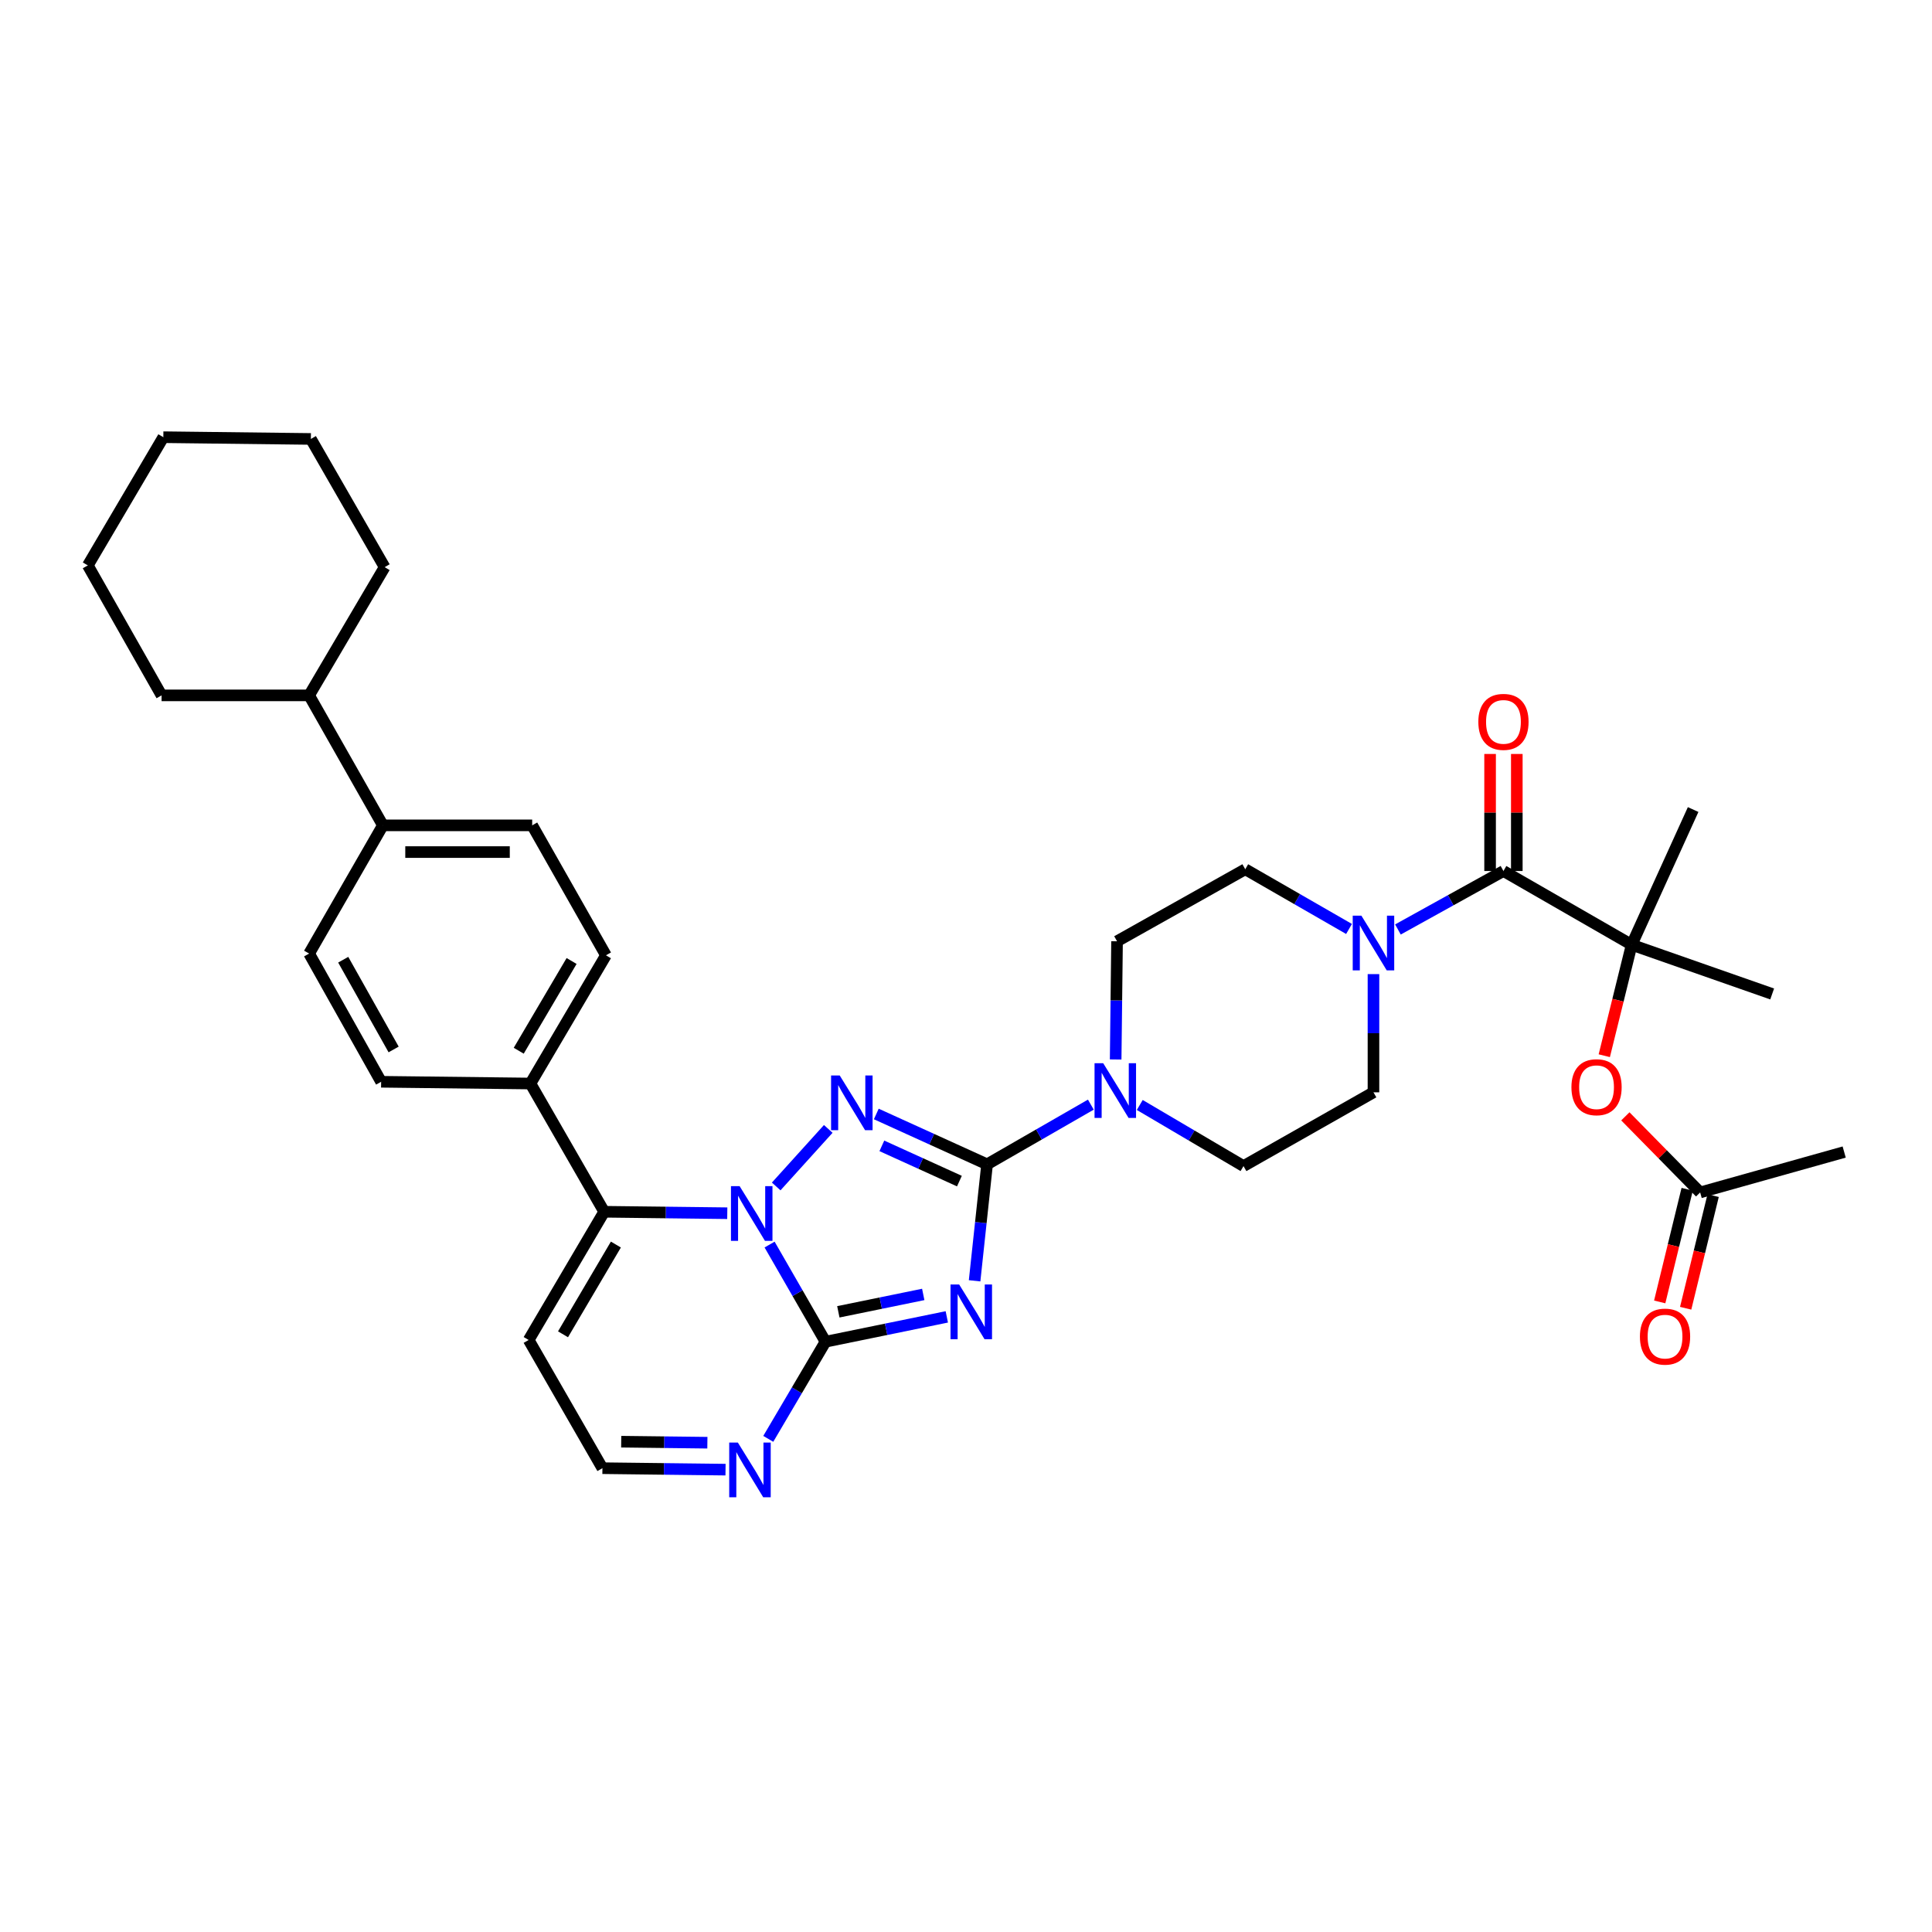 <?xml version='1.0' encoding='iso-8859-1'?>
<svg version='1.1' baseProfile='full'
              xmlns='http://www.w3.org/2000/svg'
                      xmlns:rdkit='http://www.rdkit.org/xml'
                      xmlns:xlink='http://www.w3.org/1999/xlink'
                  xml:space='preserve'
width='1000px' height='1000px' viewBox='0 0 1000 1000'>
<!-- END OF HEADER -->
<rect style='opacity:1.0;fill:#FFFFFF;stroke:none' width='1000' height='1000' x='0' y='0'> </rect>
<path class='bond-0' d='M 778.184,450.835 L 750.877,465.964' style='fill:none;fill-rule:evenodd;stroke:#000000;stroke-width:6px;stroke-linecap:butt;stroke-linejoin:miter;stroke-opacity:1' />
<path class='bond-0' d='M 750.877,465.964 L 723.57,481.093' style='fill:none;fill-rule:evenodd;stroke:#0000FF;stroke-width:6px;stroke-linecap:butt;stroke-linejoin:miter;stroke-opacity:1' />
<path class='bond-1' d='M 785.099,450.835 L 785.099,420.544' style='fill:none;fill-rule:evenodd;stroke:#000000;stroke-width:6px;stroke-linecap:butt;stroke-linejoin:miter;stroke-opacity:1' />
<path class='bond-1' d='M 785.099,420.544 L 785.099,390.253' style='fill:none;fill-rule:evenodd;stroke:#FF0000;stroke-width:6px;stroke-linecap:butt;stroke-linejoin:miter;stroke-opacity:1' />
<path class='bond-1' d='M 771.269,450.835 L 771.269,420.544' style='fill:none;fill-rule:evenodd;stroke:#000000;stroke-width:6px;stroke-linecap:butt;stroke-linejoin:miter;stroke-opacity:1' />
<path class='bond-1' d='M 771.269,420.544 L 771.269,390.253' style='fill:none;fill-rule:evenodd;stroke:#FF0000;stroke-width:6px;stroke-linecap:butt;stroke-linejoin:miter;stroke-opacity:1' />
<path class='bond-2' d='M 778.184,450.835 L 844.547,489.015' style='fill:none;fill-rule:evenodd;stroke:#000000;stroke-width:6px;stroke-linecap:butt;stroke-linejoin:miter;stroke-opacity:1' />
<path class='bond-3' d='M 698.253,480.828 L 671.398,465.378' style='fill:none;fill-rule:evenodd;stroke:#0000FF;stroke-width:6px;stroke-linecap:butt;stroke-linejoin:miter;stroke-opacity:1' />
<path class='bond-3' d='M 671.398,465.378 L 644.544,449.929' style='fill:none;fill-rule:evenodd;stroke:#000000;stroke-width:6px;stroke-linecap:butt;stroke-linejoin:miter;stroke-opacity:1' />
<path class='bond-4' d='M 710.907,504.2 L 710.907,534.791' style='fill:none;fill-rule:evenodd;stroke:#0000FF;stroke-width:6px;stroke-linecap:butt;stroke-linejoin:miter;stroke-opacity:1' />
<path class='bond-4' d='M 710.907,534.791 L 710.907,565.382' style='fill:none;fill-rule:evenodd;stroke:#000000;stroke-width:6px;stroke-linecap:butt;stroke-linejoin:miter;stroke-opacity:1' />
<path class='bond-5' d='M 273.634,693.567 L 311.814,759.93' style='fill:none;fill-rule:evenodd;stroke:#000000;stroke-width:6px;stroke-linecap:butt;stroke-linejoin:miter;stroke-opacity:1' />
<path class='bond-6' d='M 273.634,693.567 L 312.728,627.204' style='fill:none;fill-rule:evenodd;stroke:#000000;stroke-width:6px;stroke-linecap:butt;stroke-linejoin:miter;stroke-opacity:1' />
<path class='bond-6' d='M 291.415,690.633 L 318.78,644.179' style='fill:none;fill-rule:evenodd;stroke:#000000;stroke-width:6px;stroke-linecap:butt;stroke-linejoin:miter;stroke-opacity:1' />
<path class='bond-7' d='M 311.814,759.93 L 343.673,760.309' style='fill:none;fill-rule:evenodd;stroke:#000000;stroke-width:6px;stroke-linecap:butt;stroke-linejoin:miter;stroke-opacity:1' />
<path class='bond-7' d='M 343.673,760.309 L 375.531,760.687' style='fill:none;fill-rule:evenodd;stroke:#0000FF;stroke-width:6px;stroke-linecap:butt;stroke-linejoin:miter;stroke-opacity:1' />
<path class='bond-7' d='M 321.536,746.214 L 343.837,746.479' style='fill:none;fill-rule:evenodd;stroke:#000000;stroke-width:6px;stroke-linecap:butt;stroke-linejoin:miter;stroke-opacity:1' />
<path class='bond-7' d='M 343.837,746.479 L 366.138,746.744' style='fill:none;fill-rule:evenodd;stroke:#0000FF;stroke-width:6px;stroke-linecap:butt;stroke-linejoin:miter;stroke-opacity:1' />
<path class='bond-8' d='M 397.657,744.752 L 412.466,719.613' style='fill:none;fill-rule:evenodd;stroke:#0000FF;stroke-width:6px;stroke-linecap:butt;stroke-linejoin:miter;stroke-opacity:1' />
<path class='bond-8' d='M 412.466,719.613 L 427.275,694.474' style='fill:none;fill-rule:evenodd;stroke:#000000;stroke-width:6px;stroke-linecap:butt;stroke-linejoin:miter;stroke-opacity:1' />
<path class='bond-9' d='M 427.275,694.474 L 412.806,669.33' style='fill:none;fill-rule:evenodd;stroke:#000000;stroke-width:6px;stroke-linecap:butt;stroke-linejoin:miter;stroke-opacity:1' />
<path class='bond-9' d='M 412.806,669.33 L 398.337,644.185' style='fill:none;fill-rule:evenodd;stroke:#0000FF;stroke-width:6px;stroke-linecap:butt;stroke-linejoin:miter;stroke-opacity:1' />
<path class='bond-10' d='M 427.275,694.474 L 458.669,688.045' style='fill:none;fill-rule:evenodd;stroke:#000000;stroke-width:6px;stroke-linecap:butt;stroke-linejoin:miter;stroke-opacity:1' />
<path class='bond-10' d='M 458.669,688.045 L 490.062,681.616' style='fill:none;fill-rule:evenodd;stroke:#0000FF;stroke-width:6px;stroke-linecap:butt;stroke-linejoin:miter;stroke-opacity:1' />
<path class='bond-10' d='M 433.918,678.996 L 455.894,674.496' style='fill:none;fill-rule:evenodd;stroke:#000000;stroke-width:6px;stroke-linecap:butt;stroke-linejoin:miter;stroke-opacity:1' />
<path class='bond-10' d='M 455.894,674.496 L 477.869,669.995' style='fill:none;fill-rule:evenodd;stroke:#0000FF;stroke-width:6px;stroke-linecap:butt;stroke-linejoin:miter;stroke-opacity:1' />
<path class='bond-11' d='M 376.438,627.961 L 344.583,627.582' style='fill:none;fill-rule:evenodd;stroke:#0000FF;stroke-width:6px;stroke-linecap:butt;stroke-linejoin:miter;stroke-opacity:1' />
<path class='bond-11' d='M 344.583,627.582 L 312.728,627.204' style='fill:none;fill-rule:evenodd;stroke:#000000;stroke-width:6px;stroke-linecap:butt;stroke-linejoin:miter;stroke-opacity:1' />
<path class='bond-12' d='M 401.758,614.106 L 428.707,584.32' style='fill:none;fill-rule:evenodd;stroke:#0000FF;stroke-width:6px;stroke-linecap:butt;stroke-linejoin:miter;stroke-opacity:1' />
<path class='bond-13' d='M 312.728,627.204 L 274.548,560.833' style='fill:none;fill-rule:evenodd;stroke:#000000;stroke-width:6px;stroke-linecap:butt;stroke-linejoin:miter;stroke-opacity:1' />
<path class='bond-14' d='M 504.451,662.942 L 507.681,632.799' style='fill:none;fill-rule:evenodd;stroke:#0000FF;stroke-width:6px;stroke-linecap:butt;stroke-linejoin:miter;stroke-opacity:1' />
<path class='bond-14' d='M 507.681,632.799 L 510.911,602.655' style='fill:none;fill-rule:evenodd;stroke:#000000;stroke-width:6px;stroke-linecap:butt;stroke-linejoin:miter;stroke-opacity:1' />
<path class='bond-15' d='M 510.911,602.655 L 482.239,589.624' style='fill:none;fill-rule:evenodd;stroke:#000000;stroke-width:6px;stroke-linecap:butt;stroke-linejoin:miter;stroke-opacity:1' />
<path class='bond-15' d='M 482.239,589.624 L 453.568,576.593' style='fill:none;fill-rule:evenodd;stroke:#0000FF;stroke-width:6px;stroke-linecap:butt;stroke-linejoin:miter;stroke-opacity:1' />
<path class='bond-15' d='M 496.587,611.337 L 476.517,602.215' style='fill:none;fill-rule:evenodd;stroke:#000000;stroke-width:6px;stroke-linecap:butt;stroke-linejoin:miter;stroke-opacity:1' />
<path class='bond-15' d='M 476.517,602.215 L 456.447,593.093' style='fill:none;fill-rule:evenodd;stroke:#0000FF;stroke-width:6px;stroke-linecap:butt;stroke-linejoin:miter;stroke-opacity:1' />
<path class='bond-16' d='M 510.911,602.655 L 537.765,587.205' style='fill:none;fill-rule:evenodd;stroke:#000000;stroke-width:6px;stroke-linecap:butt;stroke-linejoin:miter;stroke-opacity:1' />
<path class='bond-16' d='M 537.765,587.205 L 564.62,571.756' style='fill:none;fill-rule:evenodd;stroke:#0000FF;stroke-width:6px;stroke-linecap:butt;stroke-linejoin:miter;stroke-opacity:1' />
<path class='bond-17' d='M 274.548,560.833 L 313.635,494.47' style='fill:none;fill-rule:evenodd;stroke:#000000;stroke-width:6px;stroke-linecap:butt;stroke-linejoin:miter;stroke-opacity:1' />
<path class='bond-17' d='M 268.494,543.86 L 295.855,497.406' style='fill:none;fill-rule:evenodd;stroke:#000000;stroke-width:6px;stroke-linecap:butt;stroke-linejoin:miter;stroke-opacity:1' />
<path class='bond-18' d='M 274.548,560.833 L 197.274,559.927' style='fill:none;fill-rule:evenodd;stroke:#000000;stroke-width:6px;stroke-linecap:butt;stroke-linejoin:miter;stroke-opacity:1' />
<path class='bond-19' d='M 589.939,571.935 L 616.788,587.748' style='fill:none;fill-rule:evenodd;stroke:#0000FF;stroke-width:6px;stroke-linecap:butt;stroke-linejoin:miter;stroke-opacity:1' />
<path class='bond-19' d='M 616.788,587.748 L 643.637,603.562' style='fill:none;fill-rule:evenodd;stroke:#000000;stroke-width:6px;stroke-linecap:butt;stroke-linejoin:miter;stroke-opacity:1' />
<path class='bond-20' d='M 577.463,548.383 L 577.822,517.793' style='fill:none;fill-rule:evenodd;stroke:#0000FF;stroke-width:6px;stroke-linecap:butt;stroke-linejoin:miter;stroke-opacity:1' />
<path class='bond-20' d='M 577.822,517.793 L 578.18,487.202' style='fill:none;fill-rule:evenodd;stroke:#000000;stroke-width:6px;stroke-linecap:butt;stroke-linejoin:miter;stroke-opacity:1' />
<path class='bond-21' d='M 643.637,603.562 L 710.907,565.382' style='fill:none;fill-rule:evenodd;stroke:#000000;stroke-width:6px;stroke-linecap:butt;stroke-linejoin:miter;stroke-opacity:1' />
<path class='bond-22' d='M 644.544,449.929 L 578.18,487.202' style='fill:none;fill-rule:evenodd;stroke:#000000;stroke-width:6px;stroke-linecap:butt;stroke-linejoin:miter;stroke-opacity:1' />
<path class='bond-23' d='M 313.635,494.47 L 275.455,427.201' style='fill:none;fill-rule:evenodd;stroke:#000000;stroke-width:6px;stroke-linecap:butt;stroke-linejoin:miter;stroke-opacity:1' />
<path class='bond-24' d='M 275.455,427.201 L 198.181,427.201' style='fill:none;fill-rule:evenodd;stroke:#000000;stroke-width:6px;stroke-linecap:butt;stroke-linejoin:miter;stroke-opacity:1' />
<path class='bond-24' d='M 263.864,441.031 L 209.772,441.031' style='fill:none;fill-rule:evenodd;stroke:#000000;stroke-width:6px;stroke-linecap:butt;stroke-linejoin:miter;stroke-opacity:1' />
<path class='bond-25' d='M 198.181,427.201 L 160.001,493.564' style='fill:none;fill-rule:evenodd;stroke:#000000;stroke-width:6px;stroke-linecap:butt;stroke-linejoin:miter;stroke-opacity:1' />
<path class='bond-26' d='M 198.181,427.201 L 160.001,359.923' style='fill:none;fill-rule:evenodd;stroke:#000000;stroke-width:6px;stroke-linecap:butt;stroke-linejoin:miter;stroke-opacity:1' />
<path class='bond-27' d='M 160.001,493.564 L 197.274,559.927' style='fill:none;fill-rule:evenodd;stroke:#000000;stroke-width:6px;stroke-linecap:butt;stroke-linejoin:miter;stroke-opacity:1' />
<path class='bond-27' d='M 177.651,496.745 L 203.742,543.2' style='fill:none;fill-rule:evenodd;stroke:#000000;stroke-width:6px;stroke-linecap:butt;stroke-linejoin:miter;stroke-opacity:1' />
<path class='bond-28' d='M 160.001,359.923 L 199.088,293.56' style='fill:none;fill-rule:evenodd;stroke:#000000;stroke-width:6px;stroke-linecap:butt;stroke-linejoin:miter;stroke-opacity:1' />
<path class='bond-29' d='M 160.001,359.923 L 83.634,359.923' style='fill:none;fill-rule:evenodd;stroke:#000000;stroke-width:6px;stroke-linecap:butt;stroke-linejoin:miter;stroke-opacity:1' />
<path class='bond-30' d='M 199.088,293.56 L 160.908,227.197' style='fill:none;fill-rule:evenodd;stroke:#000000;stroke-width:6px;stroke-linecap:butt;stroke-linejoin:miter;stroke-opacity:1' />
<path class='bond-31' d='M 160.908,227.197 L 84.541,226.29' style='fill:none;fill-rule:evenodd;stroke:#000000;stroke-width:6px;stroke-linecap:butt;stroke-linejoin:miter;stroke-opacity:1' />
<path class='bond-32' d='M 84.541,226.29 L 45.455,292.653' style='fill:none;fill-rule:evenodd;stroke:#000000;stroke-width:6px;stroke-linecap:butt;stroke-linejoin:miter;stroke-opacity:1' />
<path class='bond-33' d='M 45.455,292.653 L 83.634,359.923' style='fill:none;fill-rule:evenodd;stroke:#000000;stroke-width:6px;stroke-linecap:butt;stroke-linejoin:miter;stroke-opacity:1' />
<path class='bond-34' d='M 844.547,489.015 L 837.459,517.727' style='fill:none;fill-rule:evenodd;stroke:#000000;stroke-width:6px;stroke-linecap:butt;stroke-linejoin:miter;stroke-opacity:1' />
<path class='bond-34' d='M 837.459,517.727 L 830.371,546.438' style='fill:none;fill-rule:evenodd;stroke:#FF0000;stroke-width:6px;stroke-linecap:butt;stroke-linejoin:miter;stroke-opacity:1' />
<path class='bond-35' d='M 844.547,489.015 L 917.272,514.471' style='fill:none;fill-rule:evenodd;stroke:#000000;stroke-width:6px;stroke-linecap:butt;stroke-linejoin:miter;stroke-opacity:1' />
<path class='bond-36' d='M 844.547,489.015 L 876.365,419.018' style='fill:none;fill-rule:evenodd;stroke:#000000;stroke-width:6px;stroke-linecap:butt;stroke-linejoin:miter;stroke-opacity:1' />
<path class='bond-37' d='M 841.28,577.821 L 860.64,597.511' style='fill:none;fill-rule:evenodd;stroke:#FF0000;stroke-width:6px;stroke-linecap:butt;stroke-linejoin:miter;stroke-opacity:1' />
<path class='bond-37' d='M 860.64,597.511 L 879.999,617.2' style='fill:none;fill-rule:evenodd;stroke:#000000;stroke-width:6px;stroke-linecap:butt;stroke-linejoin:miter;stroke-opacity:1' />
<path class='bond-38' d='M 879.999,617.2 L 954.545,596.293' style='fill:none;fill-rule:evenodd;stroke:#000000;stroke-width:6px;stroke-linecap:butt;stroke-linejoin:miter;stroke-opacity:1' />
<path class='bond-39' d='M 873.281,615.562 L 866.171,644.716' style='fill:none;fill-rule:evenodd;stroke:#000000;stroke-width:6px;stroke-linecap:butt;stroke-linejoin:miter;stroke-opacity:1' />
<path class='bond-39' d='M 866.171,644.716 L 859.062,673.87' style='fill:none;fill-rule:evenodd;stroke:#FF0000;stroke-width:6px;stroke-linecap:butt;stroke-linejoin:miter;stroke-opacity:1' />
<path class='bond-39' d='M 886.718,618.839 L 879.608,647.992' style='fill:none;fill-rule:evenodd;stroke:#000000;stroke-width:6px;stroke-linecap:butt;stroke-linejoin:miter;stroke-opacity:1' />
<path class='bond-39' d='M 879.608,647.992 L 872.498,677.146' style='fill:none;fill-rule:evenodd;stroke:#FF0000;stroke-width:6px;stroke-linecap:butt;stroke-linejoin:miter;stroke-opacity:1' />
<path  class='atom-1' d='M 704.647 473.948
L 713.927 488.948
Q 714.847 490.428, 716.327 493.108
Q 717.807 495.788, 717.887 495.948
L 717.887 473.948
L 721.647 473.948
L 721.647 502.268
L 717.767 502.268
L 707.807 485.868
Q 706.647 483.948, 705.407 481.748
Q 704.207 479.548, 703.847 478.868
L 703.847 502.268
L 700.167 502.268
L 700.167 473.948
L 704.647 473.948
' fill='#0000FF'/>
<path  class='atom-2' d='M 765.184 373.641
Q 765.184 366.841, 768.544 363.041
Q 771.904 359.241, 778.184 359.241
Q 784.464 359.241, 787.824 363.041
Q 791.184 366.841, 791.184 373.641
Q 791.184 380.521, 787.784 384.441
Q 784.384 388.321, 778.184 388.321
Q 771.944 388.321, 768.544 384.441
Q 765.184 380.561, 765.184 373.641
M 778.184 385.121
Q 782.504 385.121, 784.824 382.241
Q 787.184 379.321, 787.184 373.641
Q 787.184 368.081, 784.824 365.281
Q 782.504 362.441, 778.184 362.441
Q 773.864 362.441, 771.504 365.241
Q 769.184 368.041, 769.184 373.641
Q 769.184 379.361, 771.504 382.241
Q 773.864 385.121, 778.184 385.121
' fill='#FF0000'/>
<path  class='atom-5' d='M 381.921 746.677
L 391.201 761.677
Q 392.121 763.157, 393.601 765.837
Q 395.081 768.517, 395.161 768.677
L 395.161 746.677
L 398.921 746.677
L 398.921 774.997
L 395.041 774.997
L 385.081 758.597
Q 383.921 756.677, 382.681 754.477
Q 381.481 752.277, 381.121 751.597
L 381.121 774.997
L 377.441 774.997
L 377.441 746.677
L 381.921 746.677
' fill='#0000FF'/>
<path  class='atom-7' d='M 382.827 613.951
L 392.107 628.951
Q 393.027 630.431, 394.507 633.111
Q 395.987 635.791, 396.067 635.951
L 396.067 613.951
L 399.827 613.951
L 399.827 642.271
L 395.947 642.271
L 385.987 625.871
Q 384.827 623.951, 383.587 621.751
Q 382.387 619.551, 382.027 618.871
L 382.027 642.271
L 378.347 642.271
L 378.347 613.951
L 382.827 613.951
' fill='#0000FF'/>
<path  class='atom-9' d='M 496.468 664.862
L 505.748 679.862
Q 506.668 681.342, 508.148 684.022
Q 509.628 686.702, 509.708 686.862
L 509.708 664.862
L 513.468 664.862
L 513.468 693.182
L 509.588 693.182
L 499.628 676.782
Q 498.468 674.862, 497.228 672.662
Q 496.028 670.462, 495.668 669.782
L 495.668 693.182
L 491.988 693.182
L 491.988 664.862
L 496.468 664.862
' fill='#0000FF'/>
<path  class='atom-11' d='M 434.646 556.677
L 443.926 571.677
Q 444.846 573.157, 446.326 575.837
Q 447.806 578.517, 447.886 578.677
L 447.886 556.677
L 451.646 556.677
L 451.646 584.997
L 447.766 584.997
L 437.806 568.597
Q 436.646 566.677, 435.406 564.477
Q 434.206 562.277, 433.846 561.597
L 433.846 584.997
L 430.166 584.997
L 430.166 556.677
L 434.646 556.677
' fill='#0000FF'/>
<path  class='atom-13' d='M 571.014 550.315
L 580.294 565.315
Q 581.214 566.795, 582.694 569.475
Q 584.174 572.155, 584.254 572.315
L 584.254 550.315
L 588.014 550.315
L 588.014 578.635
L 584.134 578.635
L 574.174 562.235
Q 573.014 560.315, 571.774 558.115
Q 570.574 555.915, 570.214 555.235
L 570.214 578.635
L 566.534 578.635
L 566.534 550.315
L 571.014 550.315
' fill='#0000FF'/>
<path  class='atom-30' d='M 813.368 562.734
Q 813.368 555.934, 816.728 552.134
Q 820.088 548.334, 826.368 548.334
Q 832.648 548.334, 836.008 552.134
Q 839.368 555.934, 839.368 562.734
Q 839.368 569.614, 835.968 573.534
Q 832.568 577.414, 826.368 577.414
Q 820.128 577.414, 816.728 573.534
Q 813.368 569.654, 813.368 562.734
M 826.368 574.214
Q 830.688 574.214, 833.008 571.334
Q 835.368 568.414, 835.368 562.734
Q 835.368 557.174, 833.008 554.374
Q 830.688 551.534, 826.368 551.534
Q 822.048 551.534, 819.688 554.334
Q 817.368 557.134, 817.368 562.734
Q 817.368 568.454, 819.688 571.334
Q 822.048 574.214, 826.368 574.214
' fill='#FF0000'/>
<path  class='atom-35' d='M 848.82 691.826
Q 848.82 685.026, 852.18 681.226
Q 855.54 677.426, 861.82 677.426
Q 868.1 677.426, 871.46 681.226
Q 874.82 685.026, 874.82 691.826
Q 874.82 698.706, 871.42 702.626
Q 868.02 706.506, 861.82 706.506
Q 855.58 706.506, 852.18 702.626
Q 848.82 698.746, 848.82 691.826
M 861.82 703.306
Q 866.14 703.306, 868.46 700.426
Q 870.82 697.506, 870.82 691.826
Q 870.82 686.266, 868.46 683.466
Q 866.14 680.626, 861.82 680.626
Q 857.5 680.626, 855.14 683.426
Q 852.82 686.226, 852.82 691.826
Q 852.82 697.546, 855.14 700.426
Q 857.5 703.306, 861.82 703.306
' fill='#FF0000'/>
</svg>
